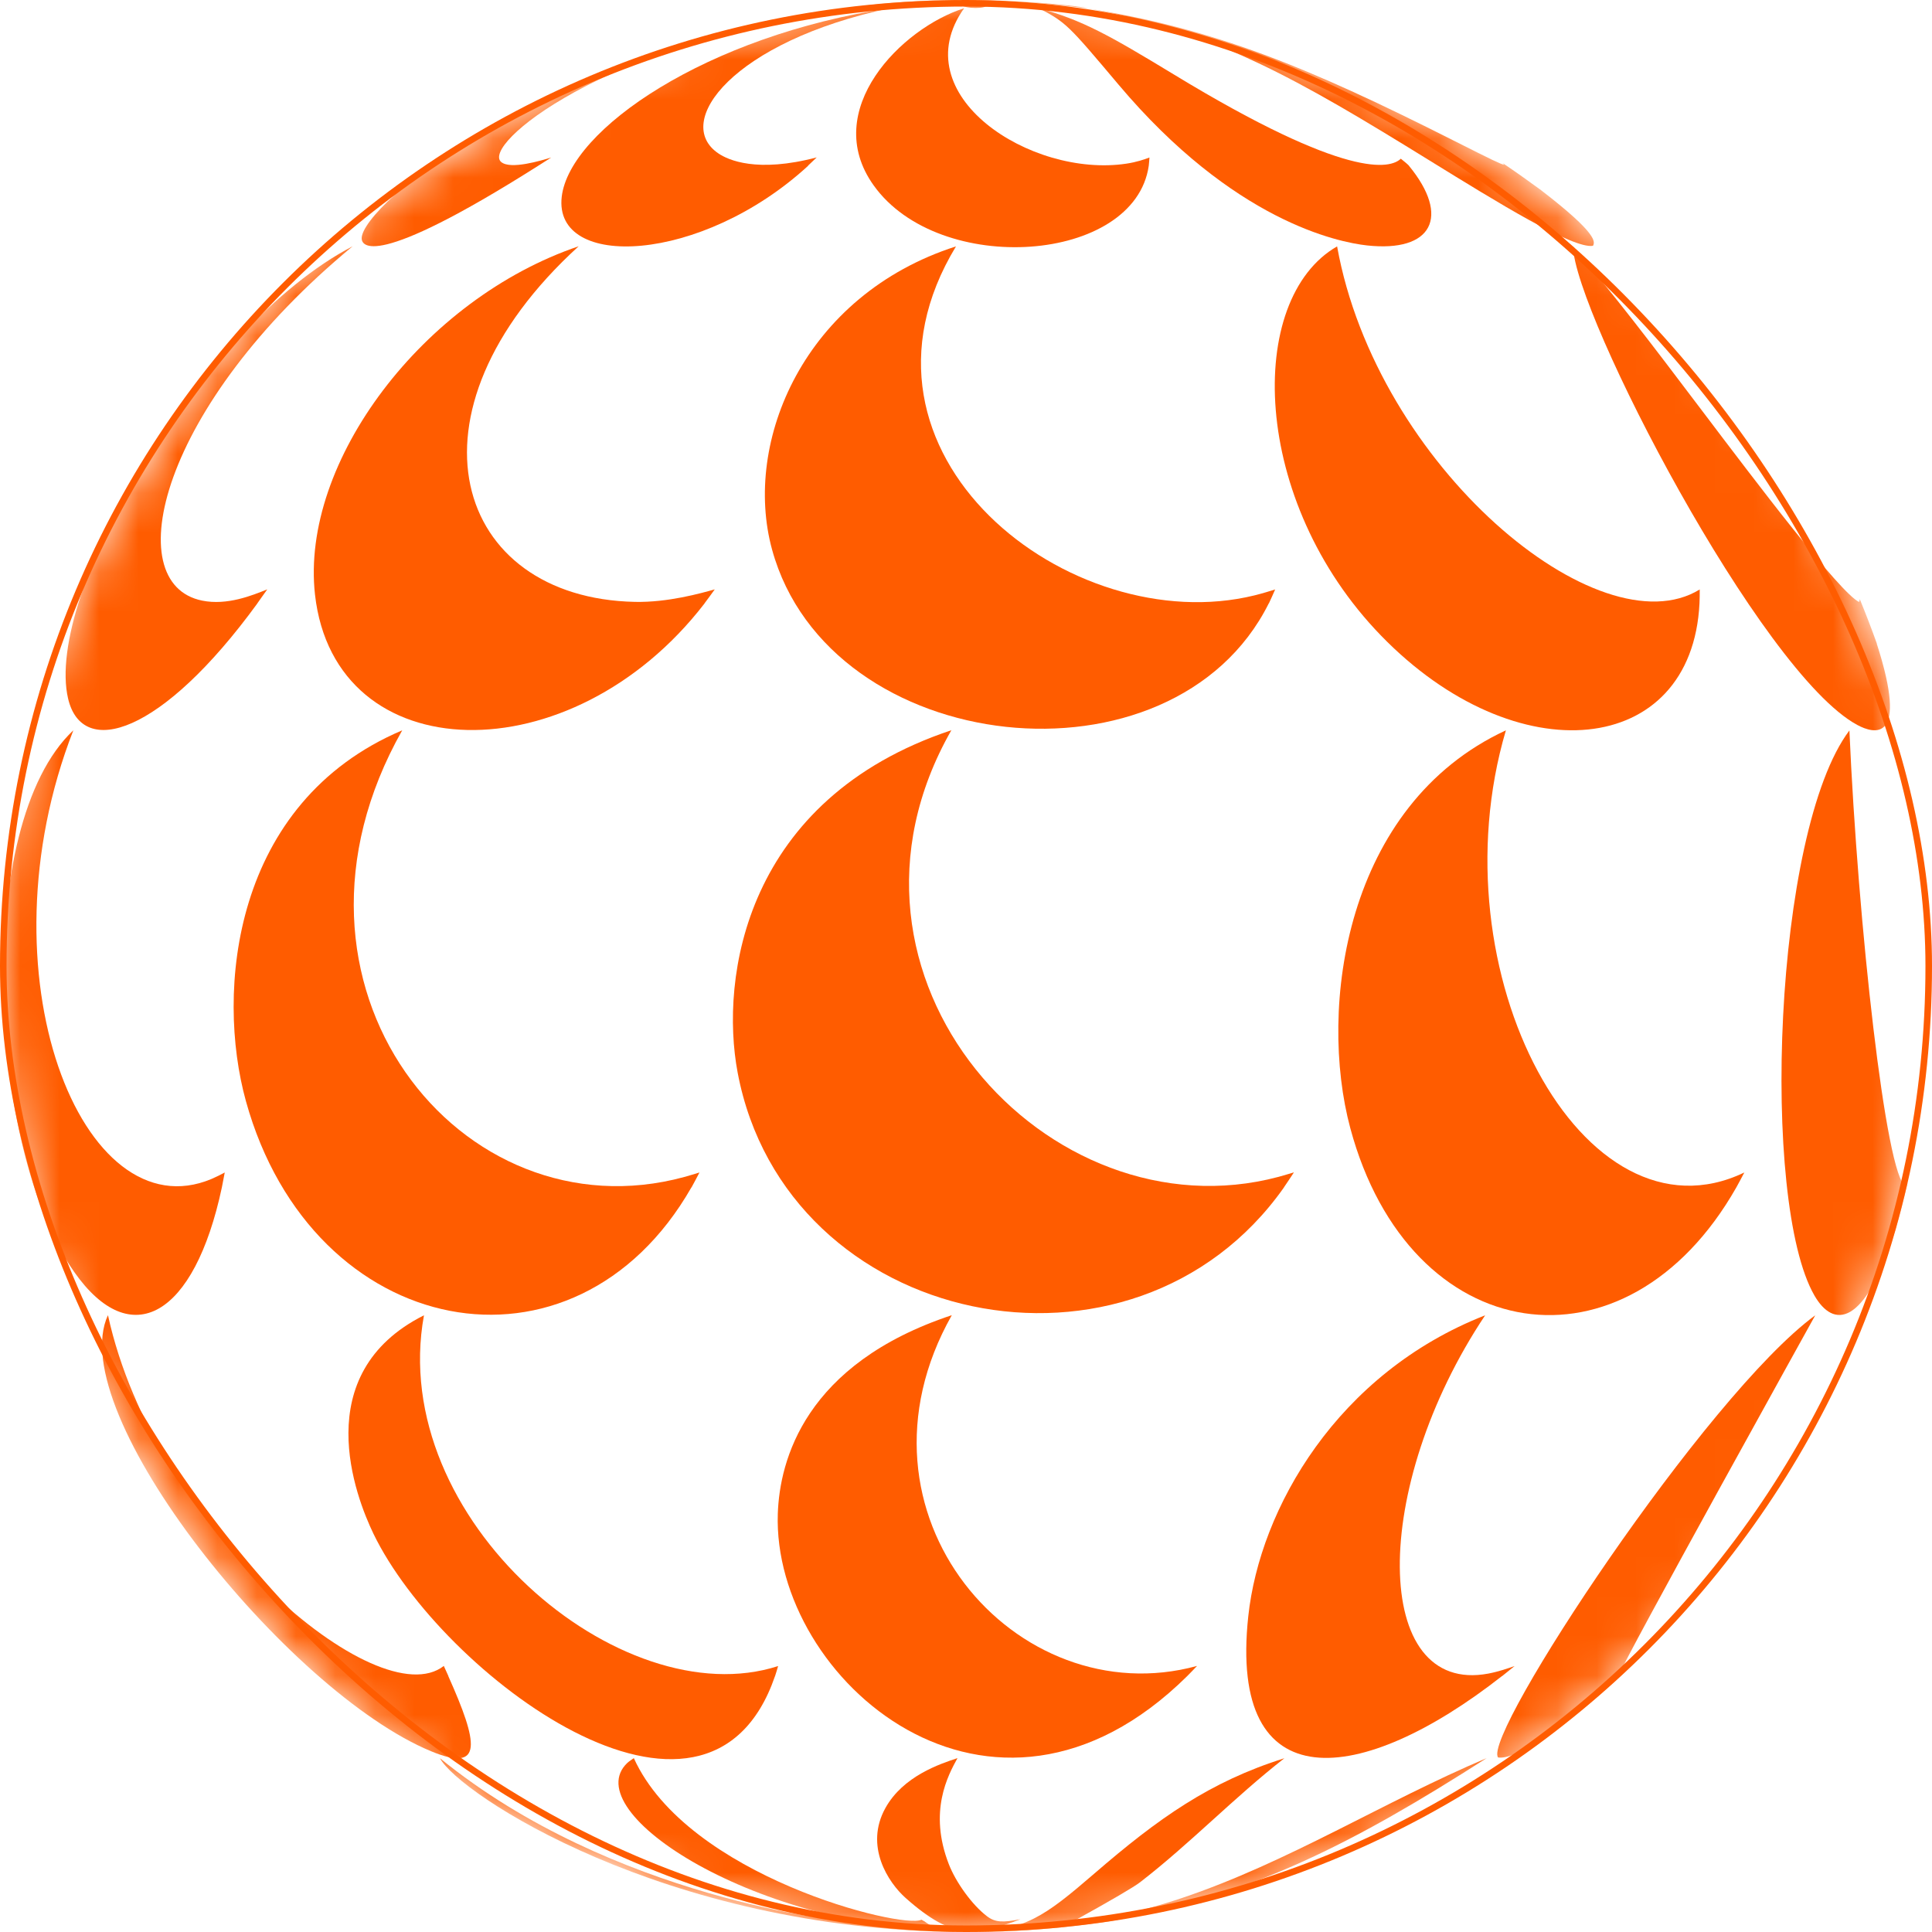 <svg width="49" height="49" viewBox="0 0 49 49" fill="none" xmlns="http://www.w3.org/2000/svg">
<rect x="0.083" y="0.083" width="48.834" height="48.834" rx="24.417" stroke="#FF5C00" stroke-width="0.166"/>
<mask id="mask0_608_19028" style="mask-type:luminance" maskUnits="userSpaceOnUse" x="0" y="0" width="49" height="49">
<path d="M24.502 49C23.15 49 21.825 48.891 20.532 48.68C19.239 48.468 17.982 48.157 16.765 47.748C15.549 47.34 14.374 46.844 13.251 46.262C12.129 45.68 11.053 45.01 10.04 44.267C9.026 43.524 8.071 42.704 7.184 41.817C6.297 40.93 5.477 39.975 4.733 38.961C3.99 37.948 3.323 36.876 2.738 35.75C2.154 34.625 1.657 33.453 1.252 32.237C0.846 31.02 0.532 29.763 0.32 28.47C0.109 27.178 0 25.853 0 24.501C0 23.15 0.109 21.825 0.32 20.532C0.532 19.24 0.843 17.982 1.252 16.766C1.657 15.55 2.157 14.375 2.738 13.252C3.32 12.13 3.99 11.055 4.733 10.041C5.477 9.028 6.297 8.073 7.184 7.186C8.071 6.299 9.026 5.479 10.04 4.736C11.053 3.992 12.126 3.326 13.251 2.741C14.377 2.156 15.549 1.66 16.765 1.254C17.982 0.849 19.239 0.535 20.532 0.326C21.825 0.117 23.153 -6.10352e-05 24.502 -6.10352e-05C38.008 -6.10352e-05 49 10.987 49 24.498C49 38.01 38.008 48.997 24.502 48.997V49Z" fill="white"/>
</mask>
<g mask="url(#mask0_608_19028)">
<path d="M24.448 0C23.587 0.006 22.915 0.062 22.045 0.159C21.581 0.209 21.578 0.209 21.557 0.203C21.816 0.15 22.92 0 24.501 0C24.484 0 24.463 0 24.445 0" fill="#FF5C00"/>
<path d="M24.481 0C24.255 0.003 24.064 0.026 23.623 0.1C23.138 0.182 22.789 0.235 22.739 0.188C22.886 0.1 23.603 0 24.502 0C24.502 0 24.487 0 24.481 0Z" fill="#FF5C00"/>
<path d="M24.525 0C24.963 0.009 25.087 0.1 25.007 0.159C24.904 0.235 24.305 0.217 24.311 0.05C24.346 0.021 24.372 0 24.502 0C24.502 0 24.517 0 24.525 0Z" fill="#FF5C00"/>
<path d="M24.56 0C25.944 0.009 26.575 0.159 26.622 0.197C26.575 0.223 26.29 0.185 25.976 0.141C25.409 0.062 24.962 0 24.501 0C24.519 0 24.539 0 24.557 0" fill="#FF5C00"/>
<path d="M25.335 0.015C26.872 0.076 27.568 0.2 27.598 0.206C27.555 0.206 27.429 0.194 27.222 0.17C26.467 0.085 25.553 0 24.501 0C24.78 0 25.056 0.006 25.332 0.015" fill="#FF5C00"/>
<path d="M13.651 4.204C9.414 6.889 9.176 6.211 9.173 6.049C9.149 5.223 14.006 1.152 21.457 0.209C15.281 1.102 12.196 3.684 12.713 4.11C12.951 4.307 13.727 4.072 13.98 3.995C13.88 4.057 13.751 4.142 13.651 4.204Z" fill="#FF5C00"/>
<path d="M20.497 4.204C17.785 6.695 14.027 6.857 14.247 4.988C14.45 3.284 17.92 0.902 22.577 0.206C18.593 1.052 17.044 3.102 18.223 3.893C18.466 4.057 19.195 4.392 20.714 3.992C20.65 4.054 20.561 4.139 20.494 4.201" fill="#FF5C00"/>
<path d="M29.135 4.204C28.78 6.681 23.82 7.033 22.157 4.7C20.794 2.794 22.868 0.708 24.452 0.209C22.895 2.4 26.135 4.515 28.565 4.151C28.838 4.11 29.026 4.042 29.153 3.995C29.147 4.057 29.144 4.142 29.135 4.204Z" fill="#FF5C00"/>
<path d="M35.734 4.204C36.797 5.5 36.321 6.404 34.673 6.225C33.933 6.143 31.285 5.608 28.365 2.142C27.09 0.629 27.04 0.57 26.343 0.206C27.454 0.511 28.127 0.89 29.772 1.889C34.185 4.574 35.267 4.277 35.528 4.025C35.59 4.078 35.678 4.142 35.734 4.201" fill="#FF5C00"/>
<path d="M39.089 4.827C40.546 5.946 40.449 6.14 40.402 6.234C39.897 6.319 37.967 5.126 36.259 4.072C32.954 2.03 30.765 0.752 27.512 0.206C30.797 0.711 33.239 1.733 36.859 3.561C37.905 4.089 38.022 4.142 38.152 4.183C38.14 4.169 38.122 4.151 38.111 4.136C38.443 4.36 38.766 4.589 39.086 4.824" fill="#FF5C00"/>
<path d="M6.528 15.303C4.099 18.64 2.086 19.249 1.727 17.718C1.116 15.106 5.05 8.279 8.944 6.246C4.046 10.288 2.991 14.801 5.127 15.233C5.762 15.362 6.399 15.1 6.778 14.948C6.702 15.053 6.605 15.194 6.528 15.3" fill="#FF5C00"/>
<path d="M17.87 15.303C14.494 19.689 8.491 19.554 7.989 15.08C7.613 11.71 10.736 7.582 14.676 6.246C10.022 10.488 11.532 15.168 16.101 15.265C16.938 15.283 17.773 15.047 18.128 14.948C18.052 15.053 17.949 15.197 17.87 15.3" fill="#FF5C00"/>
<path d="M32.179 15.303C29.747 20.177 21.032 19.234 19.581 13.937C18.831 11.199 20.4 7.483 24.246 6.249C21.047 11.522 27.167 16.243 31.818 15.1C32.021 15.05 32.206 14.992 32.341 14.95C32.294 15.056 32.232 15.2 32.182 15.303" fill="#FF5C00"/>
<path d="M43.103 15.303C42.909 19.207 38.455 19.657 35.023 16.117C31.715 12.703 31.591 7.582 33.912 6.249C34.917 11.831 40.561 16.519 43.109 14.95C43.109 15.056 43.109 15.197 43.103 15.303Z" fill="#FF5C00"/>
<path d="M47.599 16.325C48.418 18.861 47.528 18.614 47.108 18.388C44.66 17.078 39.933 7.947 39.895 6.249C41.035 7.603 41.81 8.619 43.194 10.45C44.493 12.168 46.67 15.047 47.152 15.268C47.158 15.244 47.173 15.215 47.167 15.191C47.32 15.565 47.467 15.944 47.602 16.325" fill="#FF5C00"/>
<path d="M5.627 30.116C4.93 33.391 3.32 34.311 1.88 32.257C-0.329 29.099 -0.696 20.917 1.86 18.523C-0.555 24.71 2.089 31.279 5.365 29.901C5.494 29.845 5.609 29.787 5.7 29.737C5.677 29.851 5.65 30.004 5.627 30.116Z" fill="#FF5C00"/>
<path d="M17.535 30.116C14.573 35.298 7.921 34.008 6.237 27.927C5.468 25.151 5.888 20.353 10.201 18.523C6.54 24.992 11.691 31.394 17.355 29.851C17.47 29.819 17.626 29.772 17.74 29.737C17.679 29.851 17.602 30.004 17.538 30.116" fill="#FF5C00"/>
<path d="M32.564 30.116C28.736 35.545 19.93 33.691 18.708 27.201C18.255 24.798 18.887 20.268 24.129 18.52C20.55 24.786 26.582 31.405 32.426 29.848C32.544 29.816 32.699 29.769 32.817 29.734C32.74 29.848 32.644 30.001 32.564 30.113" fill="#FF5C00"/>
<path d="M44.037 30.116C41.24 35.039 35.748 34.199 34.247 28.614C33.427 25.562 34.109 20.415 38.193 18.523C36.374 24.678 40.161 31.699 44.24 29.737C44.178 29.851 44.102 30.004 44.037 30.116Z" fill="#FF5C00"/>
<path d="M48.075 31.188C47.287 33.682 46.494 33.685 46.018 32.857C44.649 30.486 44.975 21.085 46.905 18.526C47.12 23.441 47.834 29.866 48.33 30.08C48.345 30.057 48.365 30.024 48.38 30.001C48.289 30.401 48.186 30.797 48.075 31.191" fill="#FF5C00"/>
<path d="M11.37 42.51C12.129 44.208 12.27 44.969 10.936 44.417C7.275 42.904 1.592 35.815 2.738 33.356C3.928 38.776 9.587 43.556 11.256 42.252C11.291 42.328 11.338 42.431 11.373 42.51" fill="#FF5C00"/>
<path d="M19.656 42.51C17.931 47.531 11.191 42.458 9.472 38.9C9.026 37.974 7.798 34.843 10.753 33.359C9.807 38.53 15.754 43.544 19.735 42.255C19.712 42.331 19.683 42.437 19.656 42.513" fill="#FF5C00"/>
<path d="M30.11 42.51C25.148 47.416 19.583 42.596 19.727 38.389C19.774 37.04 20.409 34.593 24.14 33.356C21.293 38.397 25.779 43.506 30.36 42.252C30.287 42.328 30.187 42.434 30.11 42.51Z" fill="#FF5C00"/>
<path d="M38.093 42.51C34.515 45.316 31.153 45.698 31.659 40.994C31.953 38.251 33.924 34.825 37.667 33.359C34.744 37.736 34.791 43.001 37.747 42.446C38.011 42.396 38.252 42.311 38.414 42.255C38.317 42.331 38.19 42.437 38.093 42.513" fill="#FF5C00"/>
<path d="M40.289 43.221C39.487 43.877 38.441 44.643 37.994 44.573C37.589 44.009 43.268 35.386 46.039 33.359C45.992 33.444 41.141 42.184 41.07 42.466C41.105 42.466 41.153 42.455 41.179 42.434C40.888 42.704 40.591 42.969 40.289 43.224" fill="#FF5C00"/>
<path d="M21.68 48.741C22.785 48.962 23.752 48.994 24.381 49C16.829 48.947 11.626 45.48 11.159 44.593C15.554 48.172 21.425 48.733 21.48 48.736C21.463 48.721 21.439 48.703 21.422 48.691C21.498 48.706 21.601 48.727 21.68 48.741Z" fill="#FF5C00"/>
<path d="M23.462 48.742C23.776 48.974 24.126 48.997 24.461 49C19.178 48.95 14.603 45.951 15.911 44.711C15.954 44.67 16.025 44.629 16.075 44.59C17.438 47.596 22.886 48.932 23.37 48.689C23.397 48.703 23.435 48.724 23.462 48.739" fill="#FF5C00"/>
<path d="M25.709 48.742C24.781 49.059 24.22 49.25 22.971 48.139C22.527 47.746 21.919 46.82 22.457 45.854C22.906 45.046 23.838 44.737 24.284 44.59C24.043 45.028 23.544 45.942 24.064 47.279C24.246 47.748 24.66 48.316 25.025 48.595C25.239 48.762 25.436 48.762 25.88 48.677C25.83 48.694 25.762 48.721 25.712 48.739" fill="#FF5C00"/>
<path d="M27.425 48.741C26.449 48.906 25.456 48.994 24.554 49C25.982 48.985 26.493 48.606 27.757 47.516C29.379 46.115 30.686 45.187 32.575 44.593C31.306 45.583 30.19 46.752 28.917 47.737C28.755 47.862 28.198 48.188 27.246 48.715C27.29 48.741 27.304 48.747 27.769 48.683C27.666 48.7 27.531 48.727 27.428 48.744" fill="#FF5C00"/>
<path d="M26.948 48.88C26.484 48.924 25.703 48.997 24.569 49C25.359 48.994 27.463 48.982 29.975 48.139C32.678 47.231 35.093 45.695 37.705 44.59C34.347 46.741 31.705 48.107 28.127 48.73C28.147 48.73 28.174 48.724 28.191 48.721C27.78 48.783 27.366 48.836 26.948 48.877" fill="#FF5C00"/>
</g>
</svg>
